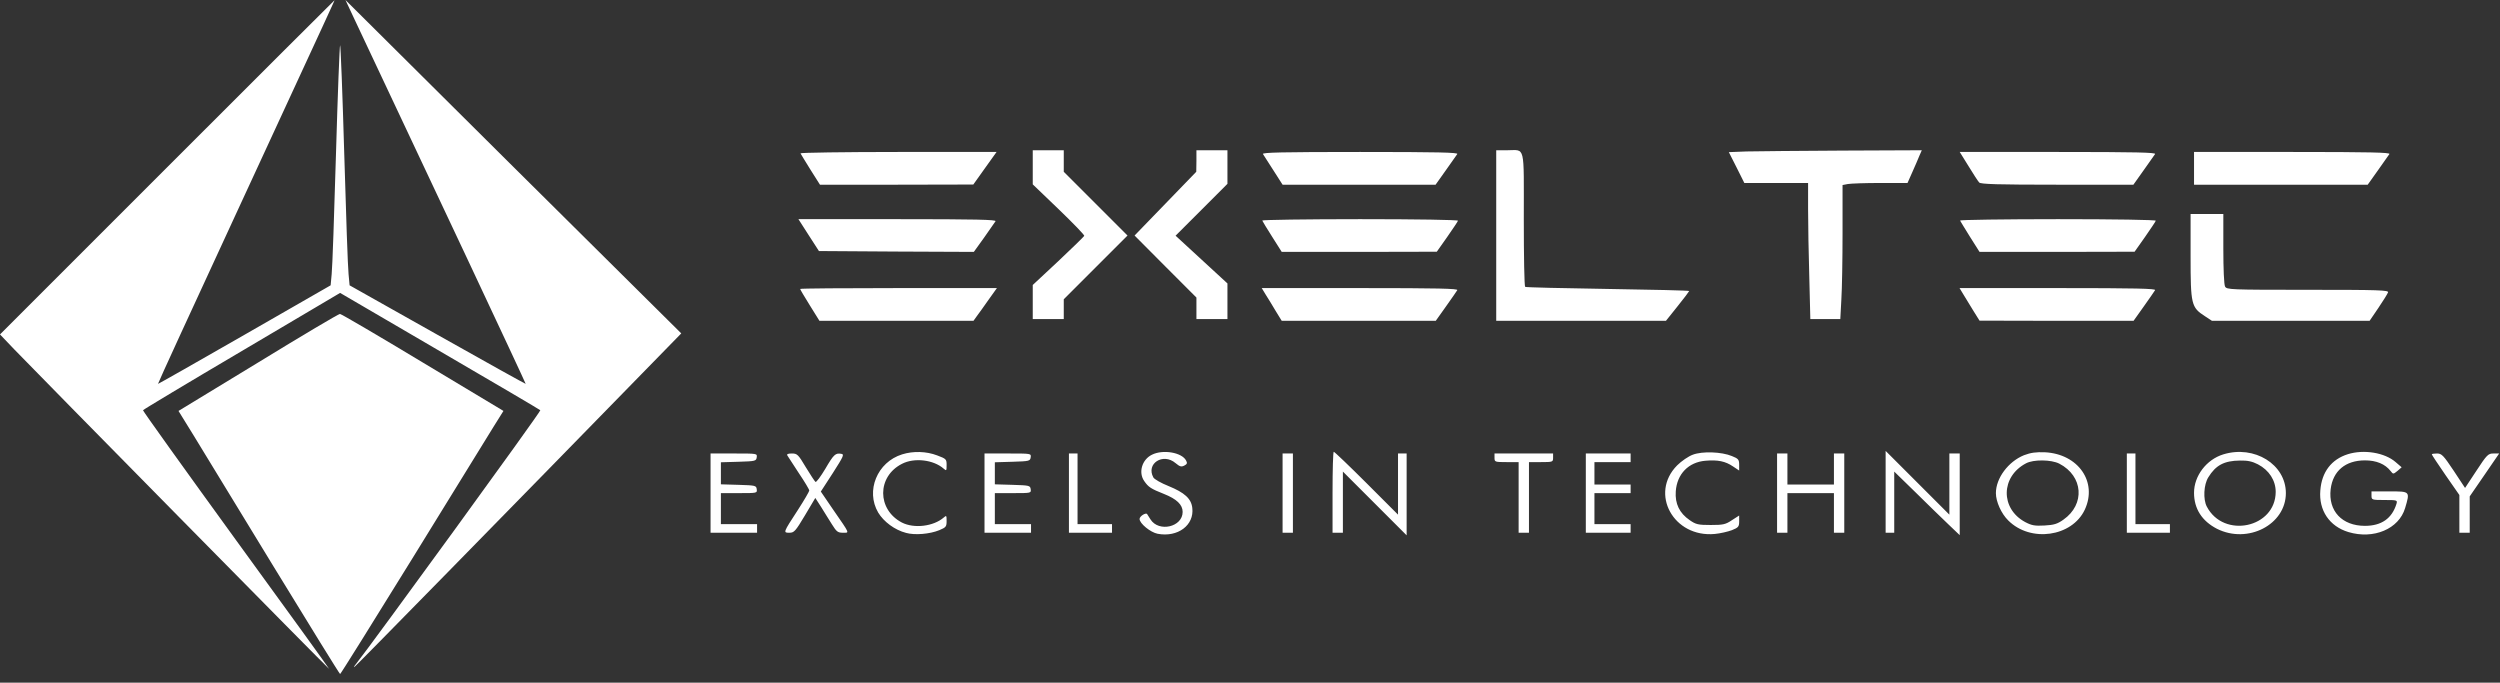 <svg width="271" height="74" viewBox="0 0 271 74" fill="none" xmlns="http://www.w3.org/2000/svg">
<rect x="0" y="0" width="271" height="74" fill="#333333" stroke="none"/>
<path d="M18.117 18.136L0 36.252L1.569 37.896C3.791 40.212 35.598 72.504 35.673 72.504C35.711 72.504 31.172 66.229 25.587 58.553C20.003 50.858 15.465 44.526 15.502 44.47C15.539 44.395 20.358 41.501 26.223 38.045L36.868 31.751L47.645 38.045C53.584 41.501 58.496 44.395 58.571 44.47C58.683 44.563 40.23 69.927 38.512 72.075C38.4 72.206 38.363 72.318 38.4 72.318C38.475 72.318 54.855 55.602 70.73 39.334L73.849 36.14L55.639 18.079L37.447 0L38.269 1.756C46.076 18.285 57.021 41.575 56.984 41.613C56.965 41.631 52.651 39.241 47.421 36.29L37.896 30.929L37.784 29.715C37.709 29.062 37.504 23.197 37.317 16.697C37.13 10.216 36.925 4.894 36.868 4.894C36.812 4.894 36.607 10.216 36.42 16.697C36.233 23.197 36.028 29.062 35.953 29.715L35.841 30.929L26.503 36.29C21.366 39.241 17.145 41.631 17.127 41.613C17.09 41.594 20.844 33.432 25.457 23.459C36.327 -0.056 36.289 0.037 36.252 0.037C36.233 0.037 28.072 8.181 18.117 18.136ZM111.95 18.136V19.985L114.77 22.693C116.321 24.187 117.572 25.476 117.535 25.569C117.497 25.644 116.227 26.895 114.714 28.314L111.95 30.892V32.741V34.59H113.631H115.312V33.507V32.442L118.767 28.987L122.223 25.532L118.767 22.076L115.312 18.621V17.445V16.287H113.631H111.95V18.136ZM129.693 17.445L129.675 18.621L126.332 22.076L122.988 25.532L126.332 28.893L129.693 32.255V33.432V34.59H131.374H133.055V32.666V30.724L130.254 28.146L127.433 25.55L130.254 22.73L133.055 19.928V18.098V16.287H131.374H129.693V17.445ZM162.191 25.532V34.777H171.399H180.588L181.858 33.189C182.549 32.33 183.11 31.583 183.11 31.546C183.11 31.49 179.132 31.396 174.294 31.322C169.438 31.247 165.404 31.153 165.329 31.097C165.236 31.06 165.18 27.754 165.18 23.757C165.18 15.521 165.367 16.287 163.387 16.287H162.191V25.532ZM189.329 16.417L187.405 16.492L188.246 18.154L189.086 19.835H192.542H195.997V22.693C195.997 24.28 196.053 27.586 196.128 30.07L196.24 34.59H197.865H199.489L199.602 32.48C199.676 31.34 199.732 28.072 199.732 25.233V20.059L200.311 19.947C200.629 19.891 202.216 19.835 203.841 19.835H206.774L207.296 18.659C207.577 18.023 207.932 17.22 208.062 16.884L208.324 16.287L199.788 16.324C195.082 16.343 190.375 16.399 189.329 16.417ZM86.773 16.623C86.811 16.697 87.296 17.5 87.857 18.397L88.884 20.022H97.195L105.507 20.003L106.758 18.248L108.028 16.473H97.363C91.499 16.473 86.736 16.548 86.773 16.623ZM136.903 16.697C136.996 16.828 137.5 17.631 138.042 18.472L139.032 20.022H147.325H155.617L156.719 18.472C157.317 17.631 157.877 16.828 157.97 16.697C158.082 16.529 155.916 16.473 147.437 16.473C138.957 16.473 136.791 16.529 136.903 16.697ZM213.385 18.005C213.908 18.864 214.431 19.667 214.543 19.779C214.674 19.966 216.598 20.022 222.985 20.022H231.259L232.361 18.472C232.959 17.631 233.519 16.828 233.612 16.697C233.725 16.529 231.558 16.473 223.097 16.473H212.433L213.385 18.005ZM237.833 18.248V20.022H247.247H256.66L257.762 18.472C258.36 17.631 258.92 16.828 259.013 16.697C259.125 16.529 256.959 16.473 248.498 16.473H237.833V18.248ZM237.46 27.792C237.46 33.021 237.535 33.32 239.01 34.273L239.776 34.777H248.33H256.865L257.818 33.376C258.341 32.61 258.808 31.845 258.864 31.695C258.957 31.452 257.911 31.415 250.179 31.415C241.681 31.415 241.382 31.396 241.195 31.06C241.083 30.836 241.009 29.174 241.009 26.951V23.197H239.234H237.46V27.792ZM87.651 25.476L88.772 27.213L97.158 27.269L105.563 27.306L106.665 25.774C107.262 24.915 107.823 24.112 107.916 23.981C108.028 23.813 105.843 23.757 97.307 23.757H86.549L87.651 25.476ZM136.828 23.907C136.865 24 137.351 24.803 137.911 25.681L138.939 27.306H147.343L155.748 27.287L156.868 25.7C157.485 24.803 158.026 24.019 158.045 23.925C158.082 23.832 153.581 23.757 147.437 23.757C141.572 23.757 136.791 23.832 136.828 23.907ZM212.47 23.907C212.507 23.981 212.993 24.785 213.553 25.681L214.581 27.306H222.985L231.39 27.287L232.511 25.7C233.127 24.803 233.668 24.019 233.687 23.925C233.725 23.832 229.223 23.757 223.079 23.757C217.214 23.757 212.433 23.832 212.47 23.907ZM86.736 31.322C86.736 31.378 87.203 32.162 87.782 33.096L88.828 34.777H97.177H105.525L105.899 34.254C106.104 33.974 106.683 33.189 107.169 32.48L108.065 31.228H97.401C91.536 31.228 86.736 31.265 86.736 31.322ZM137.202 31.938C137.444 32.311 137.93 33.114 138.285 33.712L138.939 34.777H147.287H155.636L156.738 33.227C157.335 32.386 157.896 31.583 157.97 31.452C158.082 31.284 155.916 31.228 147.437 31.228H136.772L137.202 31.938ZM212.844 31.938C213.086 32.33 213.572 33.114 213.927 33.712L214.581 34.758L222.929 34.777H231.278L232.38 33.227C232.977 32.386 233.538 31.583 233.612 31.452C233.725 31.284 231.558 31.228 223.079 31.228H212.414L212.844 31.938Z" fill="white"/>
<path d="M27.978 39.297L19.349 44.545L20.974 47.178C21.852 48.635 25.774 55.06 29.678 61.448C33.581 67.835 36.812 73.065 36.868 73.065C36.925 73.065 40.454 67.406 44.713 60.514C48.971 53.603 52.931 47.178 53.51 46.245L54.574 44.545L45.833 39.297C41.033 36.402 36.98 34.03 36.85 34.03C36.7 34.03 32.703 36.402 27.978 39.297ZM97.793 49.252C95.085 50.092 93.815 53.211 95.197 55.564C95.794 56.554 96.99 57.451 98.222 57.768C99.156 58.03 100.781 57.899 101.827 57.469C102.537 57.17 102.612 57.096 102.612 56.48C102.612 55.863 102.593 55.844 102.294 56.106C101.192 57.059 99.1 57.32 97.774 56.648C95.066 55.247 95.047 51.661 97.774 50.279C99.1 49.588 101.192 49.831 102.294 50.802C102.593 51.063 102.612 51.044 102.612 50.409C102.612 49.774 102.574 49.737 101.584 49.364C100.408 48.915 98.988 48.878 97.793 49.252ZM124.875 49.289C123.791 49.812 123.38 51.213 124.034 52.146C124.482 52.8 124.763 52.987 126.182 53.547C127.545 54.089 128.199 54.705 128.199 55.49C128.199 57.133 125.603 57.731 124.707 56.293C124.538 56.013 124.37 55.751 124.352 55.732C124.221 55.527 123.53 55.956 123.53 56.255C123.53 56.741 124.707 57.712 125.491 57.862C127.676 58.273 129.469 56.928 129.245 55.06C129.133 54.051 128.405 53.398 126.668 52.688C125.865 52.37 125.117 51.941 125.024 51.754C124.202 50.26 126.07 49.046 127.433 50.204C127.9 50.596 128.068 50.634 128.386 50.465C128.685 50.316 128.722 50.185 128.573 49.924C128.124 49.046 126.07 48.691 124.875 49.289ZM144.448 53.36V57.749H145.009H145.569V54.444V51.119L149.024 54.574L152.479 58.03V53.584V49.158H152.012H151.545V52.464V55.788L148.128 52.37C146.26 50.503 144.654 48.971 144.579 48.971C144.504 48.971 144.448 50.951 144.448 53.36ZM183.502 49.289C183.035 49.457 182.269 49.98 181.802 50.447C178.777 53.491 181.41 58.31 185.893 57.88C186.472 57.824 187.293 57.638 187.742 57.469C188.451 57.189 188.526 57.077 188.526 56.517V55.882L187.742 56.386C187.051 56.853 186.789 56.909 185.444 56.909C184.081 56.909 183.838 56.853 183.166 56.386C182.045 55.62 181.559 54.593 181.653 53.267C181.784 51.381 183.035 50.092 184.884 49.943C186.21 49.831 187.032 49.998 187.854 50.559L188.526 51.007V50.391C188.526 49.831 188.451 49.718 187.742 49.438C186.621 48.971 184.529 48.897 183.502 49.289ZM204.402 53.323V57.749H204.868H205.335V54.444V51.119L207.633 53.36C208.884 54.593 210.472 56.143 211.181 56.816L212.433 58.011V53.584V49.158H211.872H211.312V52.464V55.788L207.857 52.333L204.402 48.878V53.323ZM219.399 49.345C217.7 50.036 216.355 51.829 216.355 53.454C216.355 54.369 216.934 55.676 217.7 56.423C220.109 58.833 224.61 58.198 225.992 55.247C227.393 52.24 225.282 49.214 221.678 49.027C220.688 48.99 220.146 49.065 219.399 49.345ZM223.228 50.26C225.824 51.605 226.048 54.668 223.676 56.33C223.023 56.797 222.649 56.909 221.622 56.965C220.576 57.021 220.24 56.965 219.53 56.592C216.822 55.135 216.878 51.661 219.623 50.223C220.426 49.793 222.35 49.812 223.228 50.26ZM241.009 49.252C239.178 49.812 237.833 51.586 237.833 53.416C237.833 55.153 238.693 56.48 240.317 57.32C243.661 59.001 247.788 56.872 247.788 53.454C247.788 50.335 244.37 48.224 241.009 49.252ZM244.763 50.335C245.977 50.97 246.686 52.09 246.686 53.323C246.668 57.227 241.046 58.422 239.216 54.911C238.805 54.126 238.879 52.539 239.384 51.736C240.187 50.428 241.102 49.943 242.802 49.924C243.642 49.905 244.146 50.017 244.763 50.335ZM254.512 49.233C252.719 49.793 251.673 51.175 251.524 53.155C251.337 55.322 252.514 57.059 254.568 57.675C257.295 58.497 260.04 57.339 260.713 55.079C261.254 53.248 261.273 53.267 259.032 53.267H257.071V53.734C257.071 54.182 257.108 54.201 258.49 54.201C259.854 54.201 259.891 54.22 259.779 54.612C259.293 56.199 258.154 57.002 256.361 57.002C253.877 57.002 252.364 55.396 252.644 53.024C252.887 51.044 254.251 49.905 256.361 49.905C257.594 49.905 258.546 50.297 259.144 51.063C259.424 51.418 259.424 51.418 259.891 51.044L260.339 50.652L259.686 50.092C258.509 49.065 256.249 48.691 254.512 49.233ZM77.024 53.454V57.749H79.546H82.067V57.283V56.816H80.106H78.145V55.135V53.454H80.124C82.067 53.454 82.086 53.454 82.029 53.024C81.974 52.632 81.88 52.613 80.068 52.557L78.145 52.501V51.306V50.111L80.068 50.055C81.88 49.998 81.974 49.98 82.029 49.569C82.086 49.158 82.086 49.158 79.564 49.158H77.024V53.454ZM85.354 49.382C85.429 49.513 86.008 50.372 86.605 51.306C87.222 52.221 87.726 53.062 87.726 53.174C87.726 53.267 87.166 54.238 86.475 55.303C84.868 57.768 84.887 57.749 85.578 57.749C86.082 57.749 86.232 57.581 87.259 55.863L88.38 53.977L89.015 54.967C89.351 55.527 89.893 56.367 90.191 56.853C90.677 57.638 90.826 57.749 91.368 57.749C92.096 57.749 92.171 57.936 90.341 55.284L88.977 53.286L90.285 51.269C91.443 49.457 91.536 49.252 91.2 49.195C90.565 49.083 90.378 49.252 89.463 50.82C88.959 51.661 88.492 52.296 88.398 52.24C88.324 52.184 87.838 51.455 87.353 50.652C86.531 49.27 86.419 49.158 85.84 49.158C85.391 49.158 85.261 49.233 85.354 49.382ZM106.721 53.454V57.749H109.242H111.763V57.283V56.816H109.802H107.841V55.135V53.454H109.821C111.763 53.454 111.782 53.454 111.726 53.024C111.67 52.632 111.577 52.613 109.765 52.557L107.841 52.501V51.306V50.111L109.765 50.055C111.577 49.998 111.67 49.98 111.726 49.569C111.782 49.158 111.782 49.158 109.261 49.158H106.721V53.454ZM115.872 53.454V57.749H118.207H120.542V57.283V56.816H118.674H116.806V52.987V49.158H116.339H115.872V53.454ZM139.032 53.454V57.749H139.592H140.152V53.454V49.158H139.592H139.032V53.454ZM162.005 49.625C162.005 50.073 162.042 50.092 163.312 50.092H164.619V53.921V57.749H165.18H165.74V53.921V50.092H167.047C168.317 50.092 168.355 50.073 168.355 49.625V49.158H165.18H162.005V49.625ZM171.903 53.454V57.749H174.331H176.759V57.283V56.816H174.798H172.837V55.135V53.454H174.798H176.759V52.987V52.52H174.798H172.837V51.306V50.092H174.798H176.759V49.625V49.158H174.331H171.903V53.454ZM192.635 53.454V57.749H193.195H193.756V55.602V53.454H196.277H198.798V55.602V57.749H199.359H199.919V53.454V49.158H199.359H198.798V50.839V52.52H196.277H193.756V50.839V49.158H193.195H192.635V53.454ZM230.549 53.454V57.749H232.884H235.219V57.283V56.816H233.351H231.483V52.987V49.158H231.016H230.549V53.454ZM263.608 49.252C263.608 49.307 264.28 50.316 265.102 51.511L266.596 53.659V55.714V57.749H267.156H267.717V55.77V53.809L269.323 51.474L270.91 49.158H270.294C269.715 49.158 269.584 49.289 268.445 51.026L267.212 52.894L265.98 51.026C264.859 49.345 264.672 49.158 264.168 49.158C263.851 49.158 263.608 49.195 263.608 49.252Z" fill="white"/>
</svg>
